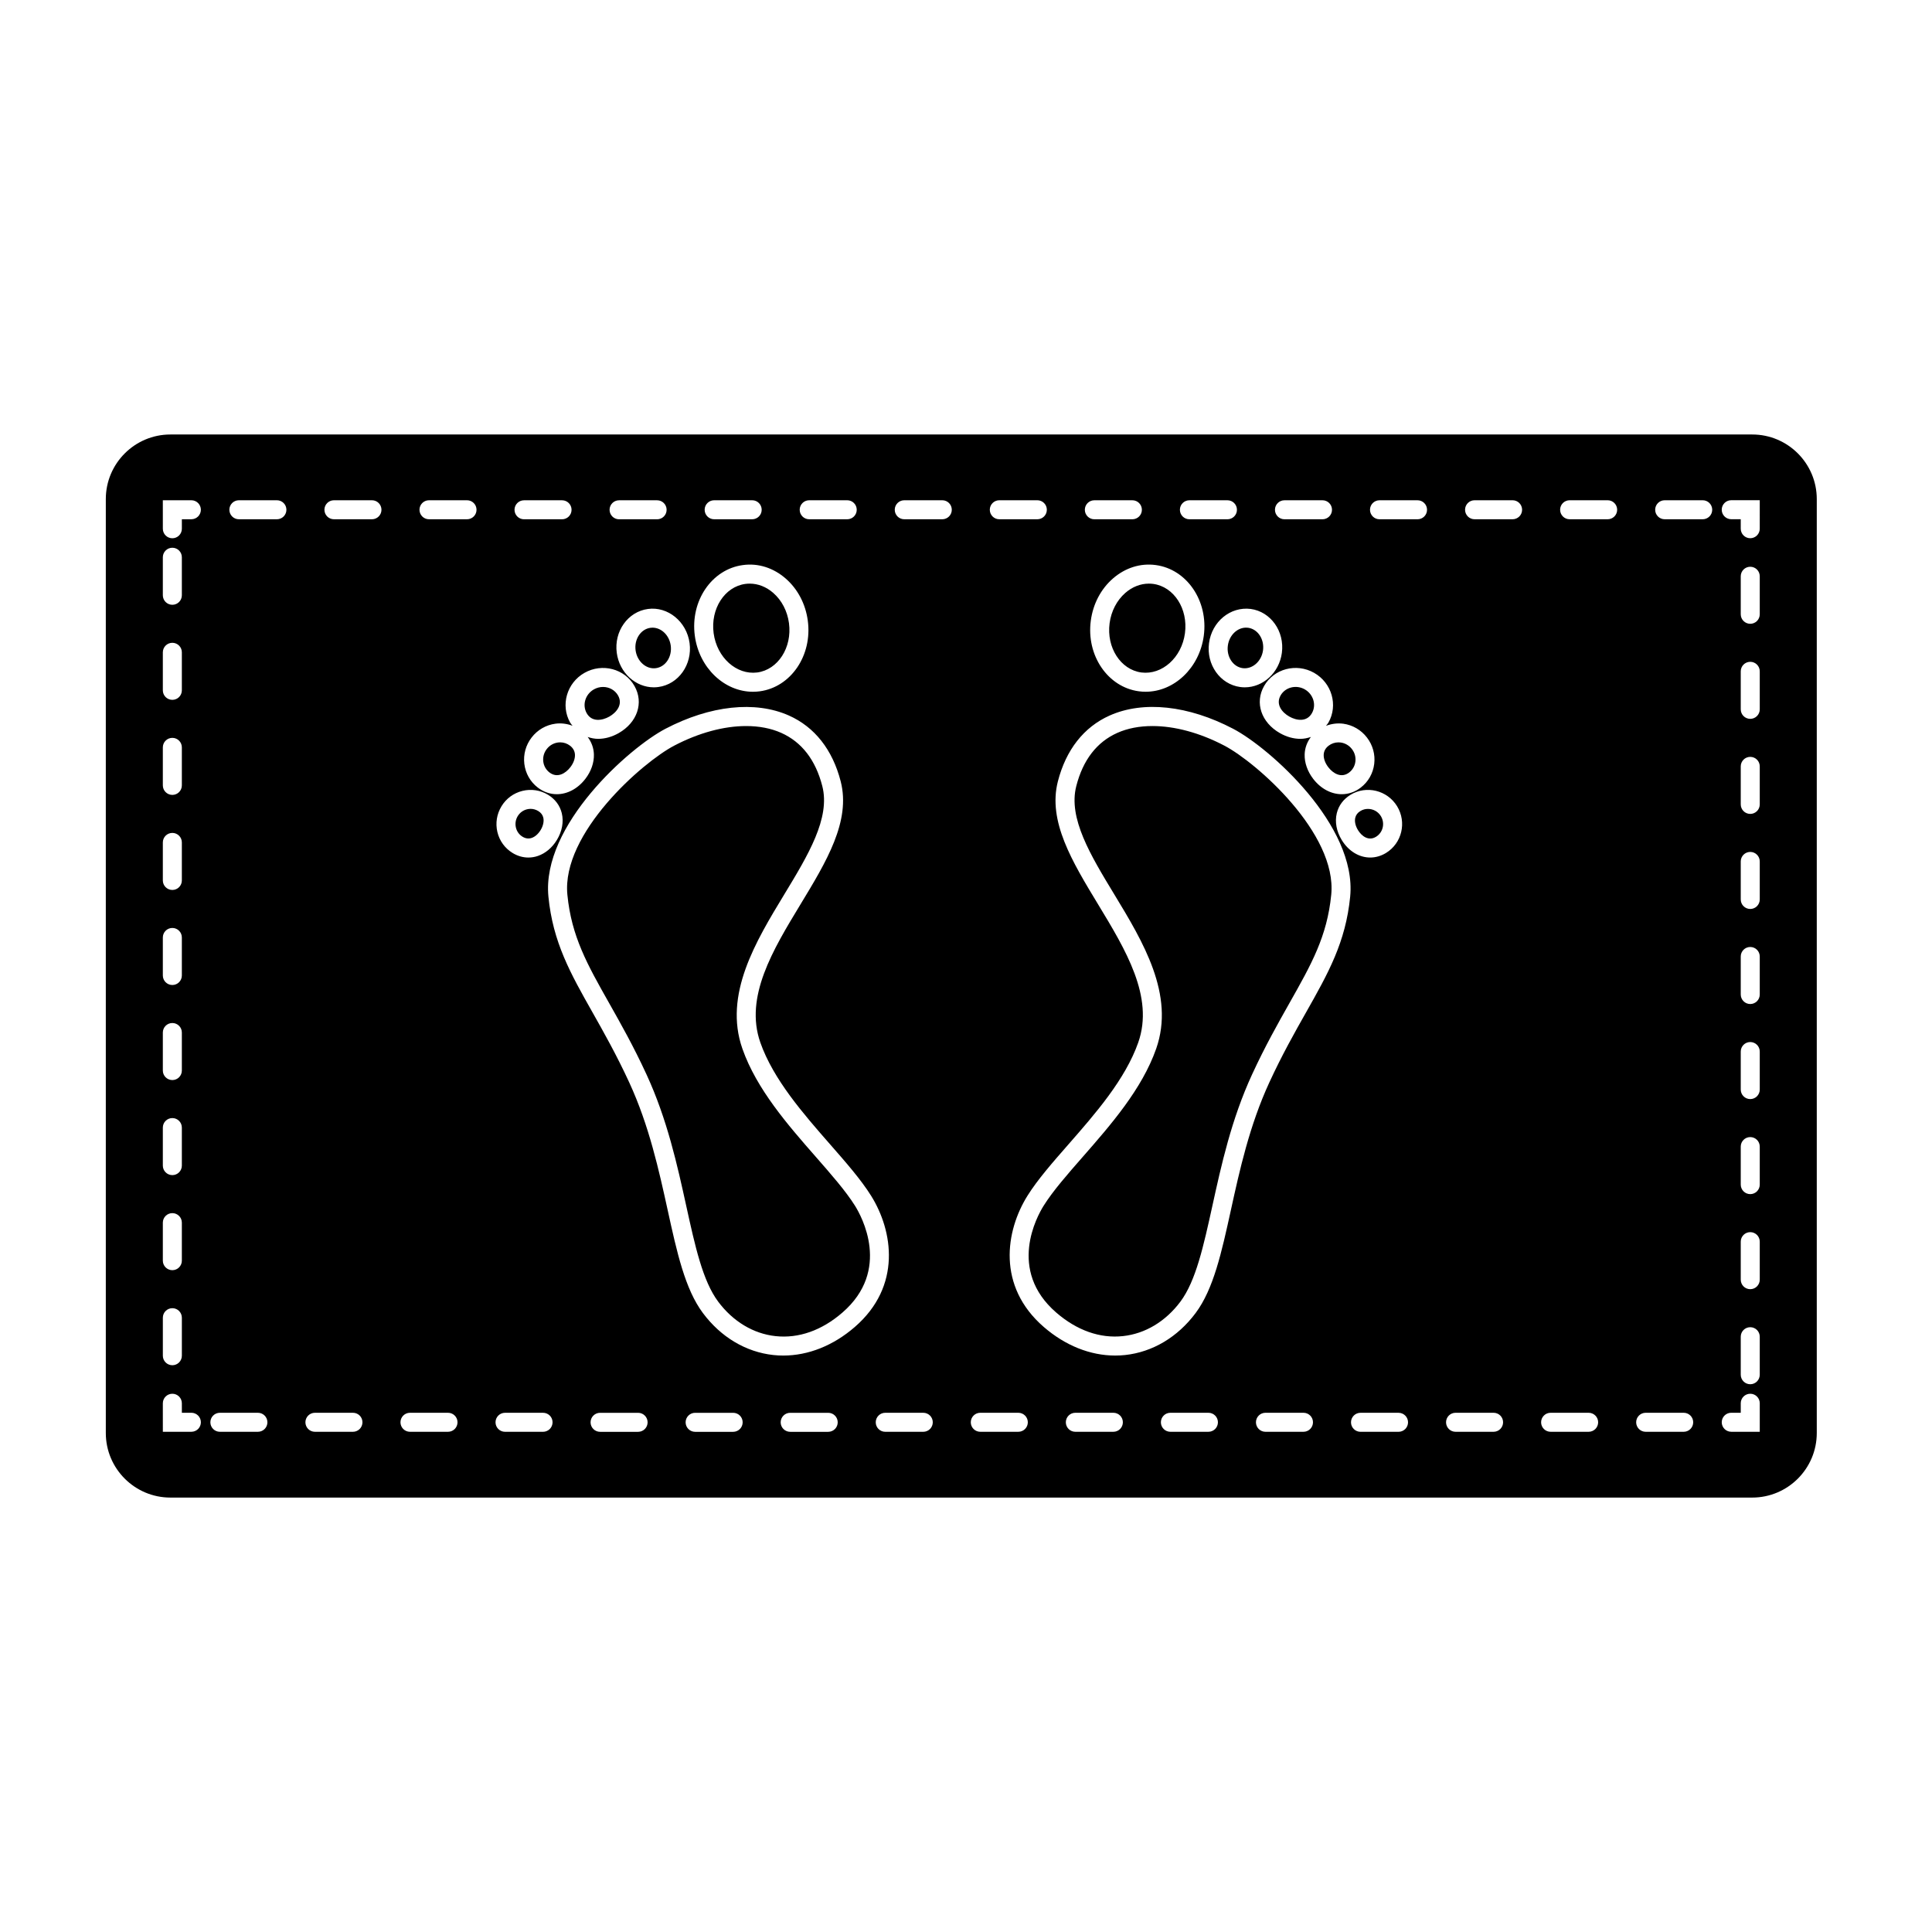 <?xml version="1.0" encoding="UTF-8"?>
<!-- Uploaded to: SVG Repo, www.svgrepo.com, Generator: SVG Repo Mixer Tools -->
<svg fill="#000000" width="800px" height="800px" version="1.1" viewBox="144 144 512 512" xmlns="http://www.w3.org/2000/svg">
 <path d="m295.07 341.62c0.828 0.641 1.266 1.449 1.301 2.422 0.031 1.047-0.402 2.211-1.223 3.281-1.254 1.629-3.445 2.992-5.543 1.379-0.91-0.707-1.492-1.727-1.633-2.887-0.141-1.18 0.18-2.359 0.922-3.309 0.742-0.969 1.809-1.582 3.004-1.742 0.191-0.023 0.383-0.035 0.57-0.035 0.938 0.004 1.852 0.312 2.602 0.891zm194.7-14.938c-2.281-1.289-5.152-0.57-6.402 1.617-1.355 2.394 0.398 4.516 2.316 5.598 1.906 1.078 4.625 1.508 5.984-0.898 1.246-2.176 0.387-5.016-1.898-6.316zm6.246 20.645c1.258 1.629 3.449 2.992 5.543 1.379 0.91-0.707 1.492-1.727 1.633-2.887 0.141-1.18-0.18-2.359-0.922-3.309-0.734-0.953-1.785-1.57-2.961-1.738-0.203-0.023-0.406-0.039-0.609-0.039-0.945 0-1.848 0.309-2.609 0.887-0.828 0.641-1.266 1.449-1.301 2.422-0.027 1.055 0.406 2.219 1.227 3.285zm-213.54 18.414c0.801 0.484 1.621 0.59 2.434 0.316 0.887-0.309 1.723-1.043 2.352-2.07 0.691-1.133 0.945-2.336 0.715-3.309-0.172-0.727-0.625-1.316-1.344-1.754h-0.004c-0.613-0.371-1.309-0.57-2.016-0.57-0.316 0-0.637 0.039-0.953 0.117-1.027 0.258-1.906 0.898-2.457 1.809-0.555 0.91-0.73 1.988-0.484 3.023 0.238 1.027 0.863 1.895 1.758 2.438zm222.04-6.809c-0.727 0.438-1.176 1.027-1.352 1.754-0.238 0.973 0.023 2.18 0.715 3.305 0.957 1.57 2.793 2.992 4.785 1.758 1.855-1.133 2.422-3.578 1.285-5.461-0.754-1.234-2.074-1.918-3.414-1.918-0.688-0.008-1.391 0.172-2.019 0.562zm-144.32 91.641c-7.359-8.402-15.703-17.93-19.461-28.672-5.008-14.309 3.547-28.414 11.094-40.855 6.309-10.398 12.273-20.234 10.086-28.73-1.785-6.934-5.445-11.672-10.891-14.102-2.719-1.211-5.875-1.805-9.285-1.805-5.871 0-12.504 1.762-19.051 5.184-8.438 4.41-29.926 23.246-28.328 39.523 1.082 11.047 5.273 18.477 11.078 28.742 3.012 5.336 6.43 11.375 9.891 18.879 5.5 11.922 8.172 24.098 10.531 34.84 2.344 10.672 4.363 19.887 8.465 25.375 3.926 5.254 9.324 8.5 15.195 9.133 6.109 0.664 12.254-1.496 17.723-6.238 12.988-11.254 5.066-25.543 3.344-28.301-2.469-3.934-6.32-8.32-10.391-12.973zm86.277-128.36c5.488 0.699 10.688-3.934 11.551-10.398 0.867-6.469-2.906-12.328-8.41-13.074-0.383-0.051-0.766-0.074-1.152-0.074-2.215 0-4.398 0.852-6.238 2.457-2.258 1.977-3.738 4.816-4.168 8.016-0.863 6.469 2.91 12.328 8.418 13.074zm21.98 19.379c-6.539-3.426-13.18-5.184-19.051-5.184-3.414 0-6.566 0.594-9.285 1.805-5.445 2.422-9.113 7.168-10.891 14.102-2.188 8.504 3.777 18.332 10.086 28.73 7.547 12.445 16.102 26.551 11.094 40.855-3.758 10.742-12.098 20.262-19.457 28.668-4.074 4.648-7.918 9.043-10.383 12.977-1.723 2.746-9.648 17.035 3.34 28.293 5.477 4.742 11.617 6.918 17.723 6.238 5.871-0.637 11.266-3.879 15.195-9.133 4.098-5.492 6.121-14.711 8.469-25.387 2.359-10.742 5.027-22.914 10.523-34.828 3.465-7.508 6.879-13.547 9.891-18.883 5.805-10.27 10-17.688 11.082-28.738 1.602-16.266-19.895-35.105-28.336-39.516zm4.883-20.523c2.539 0.328 4.977-1.777 5.375-4.727 0.387-2.949-1.379-5.621-3.945-5.977-0.18-0.023-0.363-0.035-0.543-0.035-2.359 0-4.465 2.019-4.832 4.762-0.391 2.949 1.375 5.629 3.945 5.977zm-167.86 12.836c1.914-1.09 3.668-3.211 2.312-5.598-0.828-1.449-2.367-2.258-3.981-2.258-0.816 0-1.652 0.207-2.422 0.645-2.281 1.293-3.141 4.133-1.898 6.324 1.359 2.387 4.074 1.965 5.988 0.887zm39.195-11.691c5.508-0.742 9.281-6.606 8.414-13.074-0.43-3.199-1.91-6.039-4.168-8.016-1.84-1.605-4.019-2.457-6.231-2.457-0.383 0-0.766 0.023-1.152 0.074-5.508 0.742-9.281 6.606-8.414 13.074 0.871 6.457 6.059 11.098 11.551 10.398zm-28.289-11.84c-2.57 0.344-4.336 3.023-3.945 5.969 0.398 2.949 2.82 5.082 5.375 4.727 2.57-0.344 4.332-3.023 3.941-5.969-0.367-2.742-2.473-4.762-4.832-4.762-0.176-0.008-0.355 0.008-0.539 0.035zm309.08-34.121v247.51c0 9.438-7.672 17.109-17.109 17.109h-419.2c-9.438 0-17.113-7.672-17.113-17.109v-247.51c0-9.438 7.68-17.109 17.113-17.109h419.2c9.438-0.004 17.109 7.668 17.109 17.109zm-30.227 5.356c1.391 0 2.519-1.129 2.519-2.519s-1.129-2.519-2.519-2.519h-10.078c-1.391 0-2.519 1.129-2.519 2.519s1.129 2.519 2.519 2.519zm-5.039 236.79h-10.078c-1.391 0-2.519 1.129-2.519 2.519 0 1.391 1.129 2.519 2.519 2.519h10.078c1.391 0 2.519-1.129 2.519-2.519 0-1.391-1.125-2.519-2.519-2.519zm-20.152-236.79c1.391 0 2.519-1.129 2.519-2.519s-1.129-2.519-2.519-2.519h-10.078c-1.391 0-2.519 1.129-2.519 2.519s1.129 2.519 2.519 2.519zm-5.039 236.79h-10.078c-1.391 0-2.519 1.129-2.519 2.519 0 1.391 1.129 2.519 2.519 2.519h10.078c1.391 0 2.519-1.129 2.519-2.519 0-1.391-1.125-2.519-2.519-2.519zm-20.152-236.79c1.391 0 2.519-1.129 2.519-2.519s-1.129-2.519-2.519-2.519h-10.078c-1.391 0-2.519 1.129-2.519 2.519s1.129 2.519 2.519 2.519zm-5.039 236.79h-10.078c-1.391 0-2.519 1.129-2.519 2.519 0 1.391 1.129 2.519 2.519 2.519h10.078c1.391 0 2.519-1.129 2.519-2.519 0-1.391-1.121-2.519-2.519-2.519zm-38.004-136.79c1.848-18.887-21.441-39.473-31.02-44.48-11.863-6.207-23.789-7.488-32.711-3.512-6.828 3.039-11.578 9.074-13.73 17.453-2.711 10.555 3.785 21.262 10.66 32.598 7.309 12.055 14.867 24.516 10.645 36.582-3.441 9.82-11.441 18.953-18.496 27.008-4.211 4.805-8.188 9.344-10.863 13.621-5.809 9.285-8.168 23.961 4.312 34.777 5.699 4.938 12.328 7.582 18.93 7.578 0.875 0 1.758-0.047 2.629-0.137 7.273-0.785 13.914-4.734 18.688-11.129 4.75-6.363 6.883-16.07 9.352-27.316 2.301-10.488 4.914-22.379 10.184-33.805 3.375-7.316 6.734-13.262 9.703-18.512 5.883-10.402 10.527-18.621 11.719-30.727zm-12.375 136.79h-10.078c-1.391 0-2.519 1.129-2.519 2.519 0 1.391 1.129 2.519 2.519 2.519h10.078c1.391 0 2.519-1.129 2.519-2.519 0-1.391-1.125-2.519-2.519-2.519zm-25.191 0h-10.078c-1.391 0-2.519 1.129-2.519 2.519 0 1.391 1.129 2.519 2.519 2.519h10.078c1.391 0 2.519-1.129 2.519-2.519 0-1.391-1.125-2.519-2.519-2.519zm-25.191 0h-10.078c-1.391 0-2.519 1.129-2.519 2.519 0 1.391 1.129 2.519 2.519 2.519h10.078c1.391 0 2.519-1.129 2.519-2.519 0-1.391-1.121-2.519-2.519-2.519zm-35.266 0c-1.391 0-2.519 1.129-2.519 2.519 0 1.391 1.129 2.519 2.519 2.519h10.078c1.391 0 2.519-1.129 2.519-2.519 0-1.391-1.129-2.519-2.519-2.519zm5.039-236.79h10.078c1.391 0 2.519-1.129 2.519-2.519s-1.129-2.519-2.519-2.519h-10.078c-1.391 0-2.519 1.129-2.519 2.519 0 1.395 1.129 2.519 2.519 2.519zm86.574 54.742c0.211-0.289 0.465-0.535 0.645-0.855 2.613-4.602 0.906-10.52-3.797-13.191-4.711-2.66-10.66-1.09-13.266 3.512v0.004c-2.504 4.418-0.734 9.656 4.211 12.465 1.797 1.023 3.668 1.516 5.426 1.516 0.977 0 1.895-0.207 2.781-0.5-0.996 1.324-1.598 2.887-1.652 4.586-0.074 2.215 0.734 4.527 2.262 6.519 2.051 2.664 4.82 4.066 7.566 4.066 1.758 0 3.5-0.574 5.039-1.758 1.996-1.535 3.258-3.762 3.566-6.281 0.301-2.492-0.383-4.977-1.93-6.984-1.547-2.012-3.769-3.305-6.258-3.656-1.582-0.207-3.144 0.012-4.594 0.559zm1.594-57.258c0-1.391-1.129-2.519-2.519-2.519h-10.078c-1.391 0-2.519 1.129-2.519 2.519 0 1.391 1.129 2.519 2.519 2.519h10.078c1.395-0.004 2.519-1.129 2.519-2.519zm-21.555 26.281c-5.375-0.672-10.277 3.352-11.035 9.055-0.766 5.699 2.941 10.918 8.266 11.637 0.406 0.055 0.812 0.082 1.211 0.082 4.848 0 9.125-3.871 9.828-9.133 0.758-5.703-2.949-10.926-8.27-11.641zm-3.637-26.281c0-1.391-1.129-2.519-2.519-2.519h-10.078c-1.391 0-2.519 1.129-2.519 2.519 0 1.391 1.129 2.519 2.519 2.519h10.078c1.395-0.004 2.519-1.129 2.519-2.519zm-21.512 14.652c-4.07-0.555-8.105 0.727-11.375 3.582-3.18 2.777-5.25 6.731-5.84 11.141-1.238 9.219 4.481 17.625 12.73 18.73 0.605 0.086 1.203 0.121 1.805 0.121 7.547 0 14.262-6.297 15.406-14.844 1.238-9.215-4.477-17.621-12.727-18.73zm-3.68-14.652c0-1.391-1.129-2.519-2.519-2.519h-10.078c-1.391 0-2.519 1.129-2.519 2.519 0 1.391 1.129 2.519 2.519 2.519h10.078c1.395-0.004 2.519-1.129 2.519-2.519zm60.512 92.16c1.41 0 2.836-0.395 4.172-1.203 4.223-2.574 5.551-8.125 2.957-12.383-2.606-4.254-8.148-5.606-12.359-3.031-1.875 1.145-3.129 2.828-3.629 4.867-0.555 2.293-0.09 4.82 1.316 7.117 1.832 2.996 4.656 4.633 7.543 4.633zm-5.094 149.67c0 1.391 1.129 2.519 2.519 2.519h10.078c1.391 0 2.519-1.129 2.519-2.519 0-1.391-1.129-2.519-2.519-2.519h-10.078c-1.391 0-2.519 1.129-2.519 2.519zm17.633-239.31c1.391 0 2.519-1.129 2.519-2.519s-1.129-2.519-2.519-2.519h-10.078c-1.391 0-2.519 1.129-2.519 2.519s1.129 2.519 2.519 2.519zm-149.13 214.05c12.48-10.812 10.125-25.492 4.316-34.777-2.676-4.277-6.648-8.812-10.855-13.617-7.059-8.062-15.062-17.195-18.504-27.016-4.223-12.066 3.336-24.527 10.645-36.582 6.879-11.336 13.371-22.043 10.66-32.598-2.152-8.379-6.898-14.414-13.73-17.453-8.922-3.969-20.848-2.684-32.711 3.512-9.578 5.008-32.867 25.594-31.016 44.48 1.188 12.113 5.836 20.328 11.715 30.73 2.961 5.246 6.324 11.195 9.699 18.504 5.273 11.43 7.879 23.32 10.184 33.812 2.465 11.238 4.594 20.949 9.344 27.312 4.769 6.394 11.41 10.344 18.688 11.129 0.875 0.098 1.754 0.141 2.629 0.137 6.606 0 13.242-2.633 18.938-7.574zm-7.047 22.746h-10.078c-1.391 0-2.519 1.129-2.519 2.519 0 1.391 1.129 2.519 2.519 2.519h10.078c1.391 0 2.519-1.129 2.519-2.519 0-1.391-1.125-2.519-2.519-2.519zm-25.191 0h-10.078c-1.391 0-2.519 1.129-2.519 2.519 0 1.391 1.129 2.519 2.519 2.519h10.078c1.391 0 2.519-1.129 2.519-2.519 0-1.391-1.121-2.519-2.519-2.519zm-25.188 0h-10.078c-1.391 0-2.519 1.129-2.519 2.519 0 1.391 1.129 2.519 2.519 2.519h10.078c1.391 0 2.519-1.129 2.519-2.519-0.004-1.391-1.125-2.519-2.519-2.519zm7.555-239.31c0-1.391-1.129-2.519-2.519-2.519h-10.078c-1.391 0-2.519 1.129-2.519 2.519 0 1.391 1.129 2.519 2.519 2.519h10.078c1.398-0.004 2.519-1.129 2.519-2.519zm-4.945 26.285c-5.324 0.715-9.035 5.934-8.266 11.633 0.707 5.266 4.977 9.133 9.824 9.133 0.402 0 0.805-0.031 1.211-0.086 5.32-0.715 9.027-5.934 8.262-11.633s-5.762-9.766-11.031-9.047zm-16.82 16.93c-4.699 2.664-6.402 8.586-3.793 13.191 0.18 0.316 0.422 0.555 0.629 0.836-1.414-0.535-2.941-0.754-4.5-0.559-2.527 0.328-4.781 1.629-6.348 3.668-1.547 2-2.227 4.488-1.93 6.984 0.309 2.519 1.57 4.746 3.566 6.281 1.543 1.18 3.281 1.758 5.039 1.758 2.746 0 5.516-1.402 7.566-4.066 1.531-1.988 2.336-4.301 2.262-6.519-0.055-1.699-0.648-3.254-1.652-4.586 0.887 0.297 1.809 0.5 2.781 0.5 1.762 0 3.629-0.492 5.43-1.516 4.938-2.805 6.711-8.047 4.207-12.465v-0.004c-2.59-4.594-8.547-6.168-13.258-3.504zm-3.426-43.215c0-1.391-1.129-2.519-2.519-2.519h-10.078c-1.391 0-2.519 1.129-2.519 2.519 0 1.391 1.129 2.519 2.519 2.519h10.078c1.398-0.004 2.519-1.129 2.519-2.519zm-18.57 78.574c-1.254 2.055-1.637 4.481-1.09 6.812 0.555 2.348 1.996 4.324 4.039 5.57 1.316 0.801 2.742 1.203 4.176 1.203 0.848 0 1.691-0.137 2.519-0.422 1.996-0.684 3.785-2.18 5.019-4.211 1.402-2.297 1.867-4.828 1.316-7.117-0.5-2.039-1.754-3.723-3.629-4.867-2.047-1.25-4.469-1.617-6.801-1.043-2.324 0.57-4.301 2.016-5.551 4.074zm-1.582 163.25c0 1.391 1.129 2.519 2.519 2.519h10.078c1.391 0 2.519-1.129 2.519-2.519 0-1.391-1.129-2.519-2.519-2.519h-10.078c-1.391 0-2.519 1.129-2.519 2.519zm52.816-208.44c1.145 8.543 7.859 14.844 15.406 14.844 0.598 0 1.199-0.039 1.805-0.121 8.258-1.109 13.969-9.512 12.73-18.73-0.59-4.41-2.66-8.363-5.84-11.141-3.269-2.856-7.32-4.152-11.371-3.582-8.258 1.105-13.969 9.512-12.73 18.73zm5.125-30.871h10.078c1.391 0 2.519-1.129 2.519-2.519s-1.129-2.519-2.519-2.519h-10.078c-1.391 0-2.519 1.129-2.519 2.519 0 1.395 1.129 2.519 2.519 2.519zm25.188 0h10.078c1.391 0 2.519-1.129 2.519-2.519s-1.129-2.519-2.519-2.519h-10.078c-1.391 0-2.519 1.129-2.519 2.519 0 1.395 1.129 2.519 2.519 2.519zm17.633 239.31c0 1.391 1.129 2.519 2.519 2.519h10.078c1.391 0 2.519-1.129 2.519-2.519 0-1.391-1.129-2.519-2.519-2.519h-10.078c-1.391 0-2.519 1.129-2.519 2.519zm17.637-239.31c1.391 0 2.519-1.129 2.519-2.519s-1.129-2.519-2.519-2.519h-10.078c-1.391 0-2.519 1.129-2.519 2.519s1.129 2.519 2.519 2.519zm-125.95 0c1.391 0 2.519-1.129 2.519-2.519s-1.129-2.519-2.519-2.519h-10.078c-1.391 0-2.519 1.129-2.519 2.519s1.129 2.519 2.519 2.519zm-5.039 236.79h-10.078c-1.391 0-2.519 1.129-2.519 2.519 0 1.391 1.129 2.519 2.519 2.519h10.078c1.391 0 2.519-1.129 2.519-2.519 0-1.391-1.125-2.519-2.519-2.519zm-20.152-236.79c1.391 0 2.519-1.129 2.519-2.519s-1.129-2.519-2.519-2.519h-10.078c-1.391 0-2.519 1.129-2.519 2.519s1.129 2.519 2.519 2.519zm-5.039 236.79h-10.078c-1.391 0-2.519 1.129-2.519 2.519 0 1.391 1.129 2.519 2.519 2.519h10.078c1.391 0 2.519-1.129 2.519-2.519 0-1.391-1.121-2.519-2.519-2.519zm-20.152-236.79c1.391 0 2.519-1.129 2.519-2.519s-1.129-2.519-2.519-2.519h-10.078c-1.391 0-2.519 1.129-2.519 2.519s1.129 2.519 2.519 2.519zm-5.035 236.79h-10.078c-1.391 0-2.519 1.129-2.519 2.519 0 1.391 1.129 2.519 2.519 2.519h10.078c1.391 0 2.519-1.129 2.519-2.519-0.004-1.391-1.125-2.519-2.519-2.519zm-17.637-241.83h-7.559l0.004 7.555c0 1.391 1.129 2.519 2.519 2.519 1.391 0 2.519-1.129 2.519-2.519v-2.519h2.519c1.391 0 2.519-1.129 2.519-2.519-0.004-1.387-1.125-2.516-2.523-2.516zm-2.519 201.52v-10.078c0-1.391-1.129-2.519-2.519-2.519s-2.519 1.129-2.519 2.519v10.078c0 1.391 1.129 2.519 2.519 2.519 1.398 0 2.519-1.129 2.519-2.519zm-2.516 12.594c-1.391 0-2.519 1.129-2.519 2.519v10.078c0 1.391 1.129 2.519 2.519 2.519 1.391 0 2.519-1.129 2.519-2.519v-10.078c-0.004-1.391-1.125-2.519-2.519-2.519zm2.516-37.785v-10.078c0-1.391-1.129-2.519-2.519-2.519s-2.519 1.129-2.519 2.519v10.078c0 1.391 1.129 2.519 2.519 2.519 1.398 0 2.519-1.129 2.519-2.519zm0-25.191v-10.078c0-1.391-1.129-2.519-2.519-2.519s-2.519 1.129-2.519 2.519v10.078c0 1.391 1.129 2.519 2.519 2.519 1.398 0 2.519-1.129 2.519-2.519zm0-25.191v-10.078c0-1.391-1.129-2.519-2.519-2.519s-2.519 1.129-2.519 2.519v10.078c0 1.391 1.129 2.519 2.519 2.519 1.398 0 2.519-1.129 2.519-2.519zm0-25.188v-10.078c0-1.391-1.129-2.519-2.519-2.519s-2.519 1.129-2.519 2.519v10.078c0 1.391 1.129 2.519 2.519 2.519 1.398 0 2.519-1.129 2.519-2.519zm0-25.191v-10.078c0-1.391-1.129-2.519-2.519-2.519s-2.519 1.129-2.519 2.519v10.078c0 1.391 1.129 2.519 2.519 2.519 1.398 0 2.519-1.129 2.519-2.519zm0-25.191v-10.078c0-1.391-1.129-2.519-2.519-2.519s-2.519 1.129-2.519 2.519v10.078c0 1.391 1.129 2.519 2.519 2.519 1.398 0 2.519-1.129 2.519-2.519zm0-25.191v-10.078c0-1.391-1.129-2.519-2.519-2.519s-2.519 1.129-2.519 2.519v10.078c0 1.391 1.129 2.519 2.519 2.519 1.398 0 2.519-1.129 2.519-2.519zm-5.035 221.68h7.559c1.391 0 2.519-1.129 2.519-2.519 0-1.391-1.129-2.519-2.519-2.519h-2.519l-0.004-2.519c0-1.391-1.129-2.519-2.519-2.519s-2.519 1.129-2.519 2.519zm415.64 0h7.559v-7.559c0-1.391-1.129-2.519-2.519-2.519s-2.519 1.129-2.519 2.519v2.519h-2.519c-1.391 0-2.519 1.129-2.519 2.519 0 1.391 1.129 2.519 2.519 2.519zm2.519-201.53v10.078c0 1.391 1.129 2.519 2.519 2.519s2.519-1.129 2.519-2.519v-10.078c0-1.391-1.129-2.519-2.519-2.519-1.391 0.004-2.519 1.129-2.519 2.519zm2.519-12.594c1.391 0 2.519-1.129 2.519-2.519v-10.078c0-1.391-1.129-2.519-2.519-2.519s-2.519 1.129-2.519 2.519v10.078c0 1.391 1.129 2.519 2.519 2.519zm-2.519 37.785v10.078c0 1.391 1.129 2.519 2.519 2.519s2.519-1.129 2.519-2.519v-10.078c0-1.391-1.129-2.519-2.519-2.519s-2.519 1.129-2.519 2.519zm0 25.191v10.078c0 1.391 1.129 2.519 2.519 2.519s2.519-1.129 2.519-2.519v-10.078c0-1.391-1.129-2.519-2.519-2.519s-2.519 1.129-2.519 2.519zm0 25.191v10.078c0 1.391 1.129 2.519 2.519 2.519s2.519-1.129 2.519-2.519v-10.078c0-1.391-1.129-2.519-2.519-2.519s-2.519 1.129-2.519 2.519zm0 25.191v10.078c0 1.391 1.129 2.519 2.519 2.519s2.519-1.129 2.519-2.519v-10.078c0-1.391-1.129-2.519-2.519-2.519s-2.519 1.129-2.519 2.519zm0 25.188v10.078c0 1.391 1.129 2.519 2.519 2.519s2.519-1.129 2.519-2.519v-10.078c0-1.391-1.129-2.519-2.519-2.519s-2.519 1.129-2.519 2.519zm0 25.191v10.078c0 1.391 1.129 2.519 2.519 2.519s2.519-1.129 2.519-2.519v-10.078c0-1.391-1.129-2.519-2.519-2.519s-2.519 1.129-2.519 2.519zm0 25.191v10.078c0 1.391 1.129 2.519 2.519 2.519s2.519-1.129 2.519-2.519v-10.078c0-1.391-1.129-2.519-2.519-2.519s-2.519 1.129-2.519 2.519zm5.039-221.68h-7.559c-1.391 0-2.519 1.129-2.519 2.519 0 1.391 1.129 2.519 2.519 2.519h2.519v2.516c0 1.391 1.129 2.519 2.519 2.519s2.519-1.129 2.519-2.519z"/>
</svg>